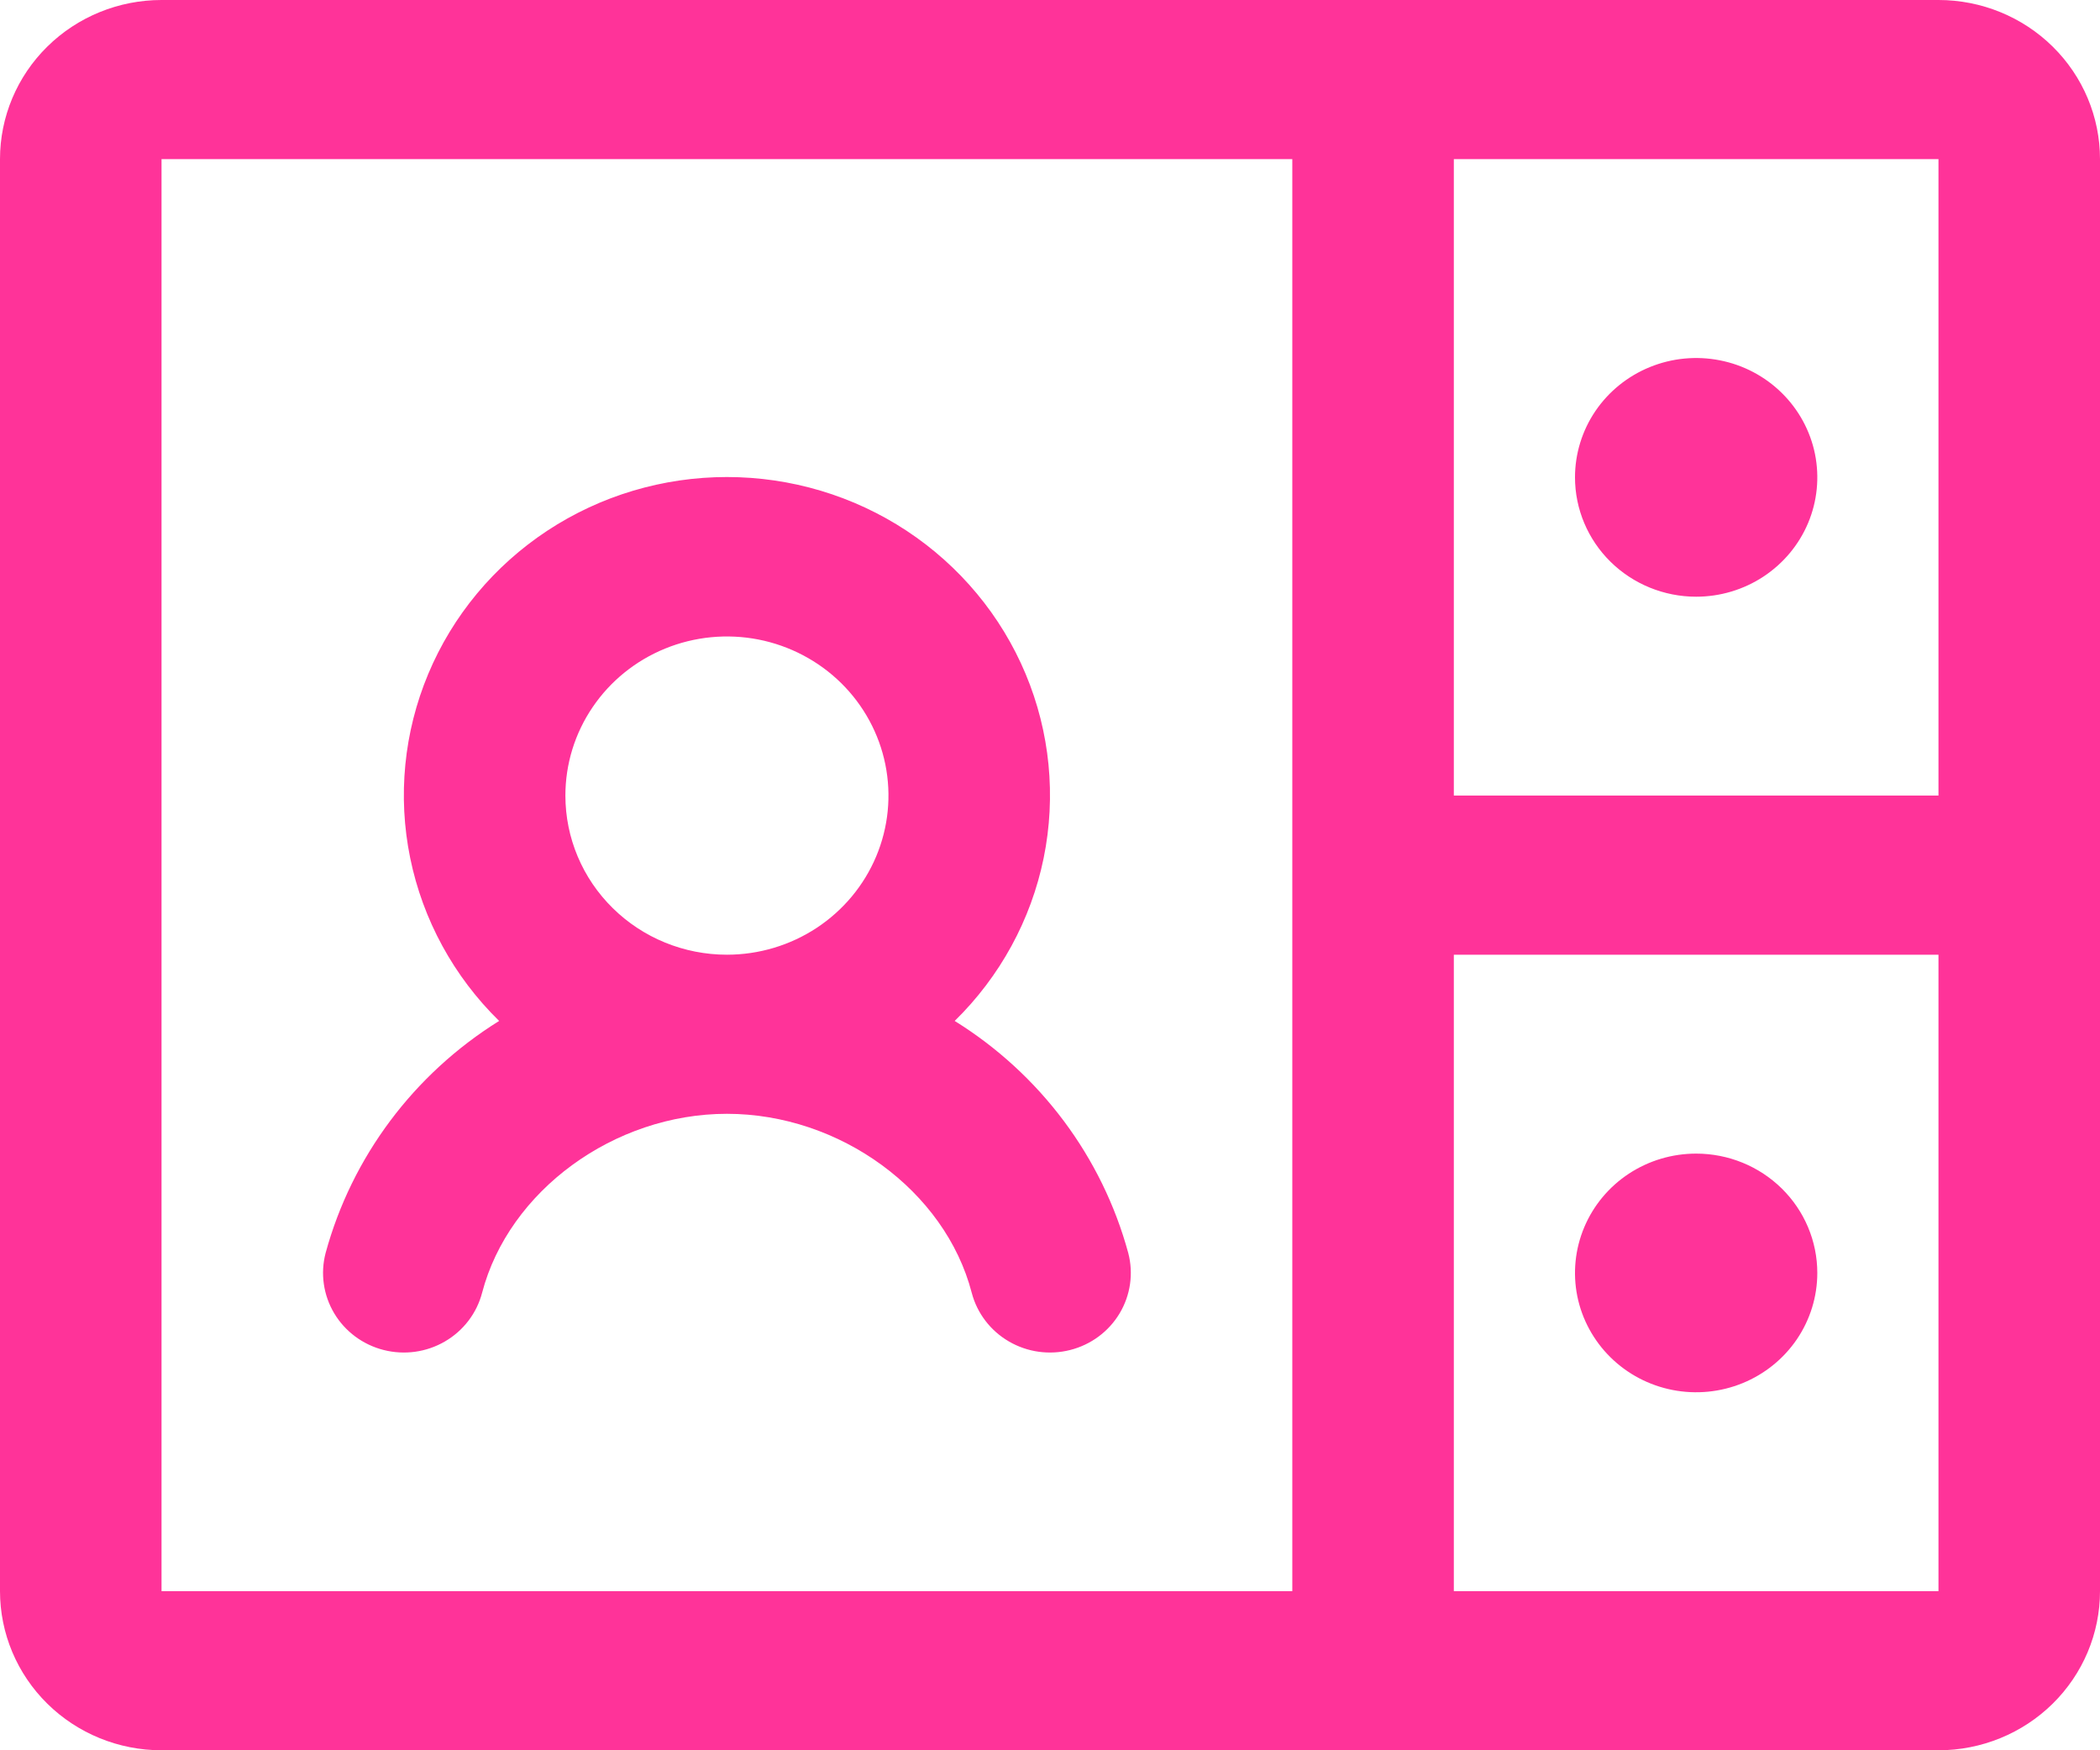 <svg xmlns="http://www.w3.org/2000/svg" width="60" height="50" viewBox="0 0 60 50" fill="none"><path d="M55.385 0H4.615C3.391 0 2.217 0.479 1.352 1.331C0.486 2.184 0 3.34 0 4.545V45.455C0 46.66 0.486 47.816 1.352 48.669C2.217 49.521 3.391 50 4.615 50H55.385C56.609 50 57.783 49.521 58.648 48.669C59.514 47.816 60 46.66 60 45.455V4.545C60 3.34 59.514 2.184 58.648 1.331C57.783 0.479 56.609 0 55.385 0ZM55.385 22.727H41.538V4.545H55.385V22.727ZM4.615 4.545H36.923V45.455H4.615V4.545ZM55.385 45.455H41.538V27.273H55.385V45.455ZM45 13.636C45 12.962 45.203 12.303 45.583 11.742C45.964 11.182 46.504 10.745 47.137 10.487C47.769 10.229 48.465 10.161 49.137 10.293C49.808 10.424 50.425 10.749 50.909 11.226C51.393 11.703 51.723 12.31 51.857 12.971C51.99 13.633 51.922 14.318 51.66 14.941C51.398 15.564 50.954 16.096 50.385 16.471C49.815 16.846 49.146 17.046 48.462 17.046C47.544 17.046 46.663 16.686 46.014 16.047C45.365 15.408 45 14.54 45 13.636ZM51.923 36.364C51.923 37.038 51.72 37.697 51.34 38.258C50.959 38.818 50.419 39.255 49.786 39.513C49.154 39.771 48.458 39.839 47.786 39.707C47.115 39.576 46.498 39.251 46.014 38.774C45.53 38.297 45.2 37.69 45.066 37.029C44.933 36.367 45.002 35.682 45.264 35.059C45.526 34.436 45.969 33.904 46.538 33.529C47.108 33.154 47.777 32.955 48.462 32.955C49.38 32.955 50.26 33.314 50.909 33.953C51.558 34.592 51.923 35.459 51.923 36.364ZM32.236 35.795C31.489 33.049 29.718 30.682 27.277 29.165C28.573 27.896 29.458 26.276 29.819 24.511C30.179 22.746 30 20.915 29.303 19.251C28.606 17.587 27.422 16.164 25.903 15.162C24.384 14.161 22.597 13.627 20.769 13.627C18.941 13.627 17.154 14.161 15.635 15.162C14.116 16.164 12.933 17.587 12.236 19.251C11.539 20.915 11.359 22.746 11.72 24.511C12.081 26.276 12.965 27.896 14.261 29.165C11.822 30.683 10.052 33.05 9.303 35.795C9.15 36.379 9.239 36.999 9.55 37.519C9.861 38.038 10.369 38.415 10.961 38.565C11.555 38.716 12.184 38.629 12.711 38.322C13.239 38.016 13.621 37.516 13.774 36.932C14.536 34.02 17.541 31.818 20.769 31.818C23.997 31.818 27.006 34.014 27.764 36.932C27.917 37.516 28.3 38.016 28.827 38.322C29.355 38.629 29.984 38.716 30.577 38.565C31.17 38.415 31.678 38.038 31.989 37.519C32.3 36.999 32.389 36.379 32.236 35.795ZM16.154 22.727C16.154 21.828 16.424 20.949 16.932 20.202C17.439 19.454 18.16 18.872 19.003 18.528C19.846 18.184 20.774 18.094 21.67 18.269C22.565 18.445 23.387 18.878 24.033 19.513C24.678 20.149 25.118 20.959 25.296 21.84C25.474 22.722 25.383 23.636 25.033 24.467C24.684 25.297 24.092 26.007 23.333 26.507C22.574 27.006 21.682 27.273 20.769 27.273C19.545 27.273 18.371 26.794 17.506 25.941C16.64 25.089 16.154 23.933 16.154 22.727Z" fill="#FF3399"></path></svg>